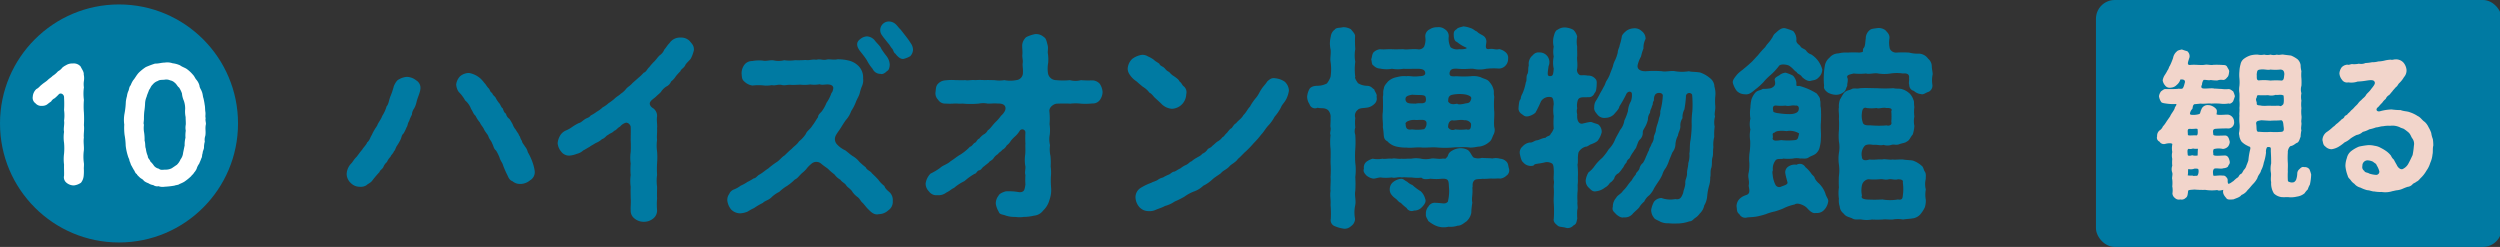 <svg xmlns="http://www.w3.org/2000/svg" width="162" height="16" viewBox="0 0 162 16">
  <rect x="0" y="0" width="162" height="16" fill="#333333" stroke="none"/>
  <g id="_10" data-name="10" transform="translate(-611.482 -385.68)">
    <rect id="長方形_187" data-name="長方形 187" width="26.292" height="16" rx="1.217" transform="translate(747.3 385.68)" fill="#007aa2"/>
    <g id="グループ_571" data-name="グループ 571" transform="translate(611.482 385.968)">
      <g id="グループ_569" data-name="グループ 569">
        <circle id="楕円形_141" data-name="楕円形 141" cx="7.712" cy="7.712" r="7.712" fill="#007aa2"/>
        <g id="グループ_568" data-name="グループ 568" transform="translate(22.466 1.103)">
          <path id="パス_1139" data-name="パス 1139" d="M629.275,389.456c-.043.316-.181.537-.25.841a1.587,1.587,0,0,1-.152.414.74.74,0,0,0-.15.416,2.047,2.047,0,0,0-.179.413c-.11.152-.083.3-.166.4a2.943,2.943,0,0,1-.193.4c-.138.1-.138.3-.193.385a3.038,3.038,0,0,1-.221.388c-.11.152-.123.316-.207.373-.067.178-.221.276-.221.359a.989.989,0,0,0-.235.344.777.777,0,0,0-.235.331c-.095.166-.221.193-.247.318a6.458,6.458,0,0,0-.5.594c-.152.152-.248.164-.347.262a.68.68,0,0,1-.413.1.812.812,0,0,1-.608-.249.8.8,0,0,1-.262-.594,1.058,1.058,0,0,1,.276-.649c.11-.095.193-.29.373-.454.1-.126.205-.29.357-.457.1-.178.276-.318.319-.468.166-.138.178-.278.3-.483a3.489,3.489,0,0,1,.345-.594c.053-.18.274-.442.33-.635a2.343,2.343,0,0,0,.29-.635c.138-.138.152-.428.249-.649a5.071,5.071,0,0,0,.221-.663c.055-.123.18-.371.318-.426a1.229,1.229,0,0,1,.511-.166,1,1,0,0,1,.608.221A.568.568,0,0,1,629.275,389.456Zm7.12,5.906a.985.985,0,0,1-.633.249.753.753,0,0,1-.525-.18c-.207-.069-.262-.262-.345-.428a6.015,6.015,0,0,1-.264-.608c-.026-.138-.178-.3-.221-.482a2.743,2.743,0,0,0-.233-.471c-.152-.109-.152-.276-.249-.454-.055-.179-.18-.249-.247-.469-.043-.124-.207-.276-.278-.442s-.193-.262-.276-.456a1.807,1.807,0,0,1-.276-.426c-.166-.14-.152-.25-.29-.442a1.265,1.265,0,0,0-.385-.554,2.3,2.3,0,0,0-.416-.551.937.937,0,0,1-.164-.483.9.9,0,0,1,.262-.539.913.913,0,0,1,.564-.207,1.527,1.527,0,0,1,.747.359,2.171,2.171,0,0,1,.261.3c.083.069.152.221.25.318.122.1.095.262.247.318.028.152.207.235.235.33a1.716,1.716,0,0,0,.221.333c.1.109.1.247.235.343.055.181.1.276.207.345a.517.517,0,0,0,.221.331,3.792,3.792,0,0,1,.207.345,1.066,1.066,0,0,0,.207.359c.1.193.178.235.205.359.085.069.085.247.193.359,0,.122.112.221.2.373a.858.858,0,0,1,.178.359,3.7,3.7,0,0,1,.345.772,2.987,2.987,0,0,1,.1.428A.611.611,0,0,1,636.4,395.363Z" transform="translate(-624.498 -385.082)" fill="#007aa2"/>
          <path id="パス_1140" data-name="パス 1140" d="M640.982,387.318c.18.221.274.3.274.58a2.317,2.317,0,0,1-.205.564c-.1.138-.318.3-.373.457-.11.178-.249.205-.3.357a4.071,4.071,0,0,0-.3.331,1.176,1.176,0,0,1-.3.33.624.624,0,0,1-.316.333,1.1,1.1,0,0,0-.333.33c-.054.085-.274.25-.316.306-.166.152-.29.205-.387.357s.04.331.192.414a.612.612,0,0,1,.25.525c-.043.25.026.552,0,.759.014.288-.029.566,0,.759a2.776,2.776,0,0,0,0,.758,4.84,4.84,0,0,1,0,.759,6.463,6.463,0,0,0,0,.759,2.749,2.749,0,0,0,0,.759c0,.233-.014.454,0,.758a4.593,4.593,0,0,0,0,.773.661.661,0,0,1-.276.552.936.936,0,0,1-.58.193.917.917,0,0,1-.58-.193.625.625,0,0,1-.274-.552c-.016-.233.026-.483,0-.773,0-.29-.016-.482,0-.746a2.653,2.653,0,0,1,0-.758,4.133,4.133,0,0,1,0-.746,2.67,2.67,0,0,1,0-.759,7.4,7.4,0,0,0,0-.758c0-.262.012-.58,0-.842.012-.124-.181-.385-.4-.262a.787.787,0,0,0-.29.221c-.192.1-.221.221-.385.276-.126.152-.278.152-.387.262-.152.055-.181.205-.4.274a1.234,1.234,0,0,1-.4.25c-.193.123-.318.18-.4.249-.207.11-.221.138-.414.233a.923.923,0,0,1-.414.221,1.632,1.632,0,0,1-.456.112.622.622,0,0,1-.552-.25.964.964,0,0,1-.235-.564,1.18,1.18,0,0,1,.152-.469.805.805,0,0,1,.388-.345,1.943,1.943,0,0,0,.412-.235,3.381,3.381,0,0,1,.4-.235c.192-.055.233-.138.4-.249s.29-.1.387-.249a2.361,2.361,0,0,0,.4-.249,1.686,1.686,0,0,0,.373-.276,1.87,1.87,0,0,0,.387-.274,3.45,3.45,0,0,0,.371-.276c.126-.138.333-.235.416-.333a1.328,1.328,0,0,0,.359-.33c.081-.1.29-.221.385-.345.069-.069.235-.207.387-.345a2.96,2.96,0,0,0,.359-.345c.178-.055.221-.249.359-.359a3.3,3.3,0,0,1,.33-.373c.1-.095.2-.249.333-.385a.8.8,0,0,0,.316-.388c.138-.152.181-.261.333-.413a.81.81,0,0,1,.716-.359A.773.773,0,0,1,640.982,387.318Z" transform="translate(-618.755 -386.05)" fill="#007aa2"/>
          <path id="パス_1141" data-name="パス 1141" d="M649.51,398.119a.657.657,0,0,1-.29.606.938.938,0,0,1-.62.249c-.306.069-.511-.152-.69-.33-.14-.14-.209-.25-.347-.4-.136-.1-.178-.274-.343-.387a1.345,1.345,0,0,1-.359-.385c-.11-.152-.3-.25-.373-.373-.083-.138-.262-.193-.373-.359a1.157,1.157,0,0,1-.385-.345,2.943,2.943,0,0,1-.4-.344c-.15-.126-.261-.181-.44-.333a.48.48,0,0,0-.663,0,1.861,1.861,0,0,0-.331.345,2.055,2.055,0,0,1-.248.235c-.207.179-.3.359-.482.428a3.319,3.319,0,0,1-.5.413,2.561,2.561,0,0,0-.509.388,1.887,1.887,0,0,0-.525.373c-.193.178-.414.205-.539.343a4.2,4.2,0,0,0-.566.331,3.422,3.422,0,0,0-.428.235,1.44,1.44,0,0,1-.483.11.824.824,0,0,1-.578-.249,1.116,1.116,0,0,1-.25-.594.657.657,0,0,1,.126-.414.516.516,0,0,1,.3-.288,1.7,1.7,0,0,0,.442-.249,2.23,2.23,0,0,0,.428-.235,3.377,3.377,0,0,0,.414-.235c.166-.014.221-.18.4-.262.207-.124.318-.235.551-.387a5.108,5.108,0,0,1,.526-.4c.192-.112.344-.333.511-.428.166-.152.288-.29.481-.442.112-.138.345-.276.47-.483a1.943,1.943,0,0,0,.442-.483c.069-.193.276-.29.414-.525.166-.207.247-.387.373-.552.012-.164.095-.221.247-.385a2.561,2.561,0,0,0,.306-.554,2.46,2.46,0,0,0,.29-.551c.028-.112.109-.152.122-.276.1-.276-.122-.345-.29-.359s-.428.055-.564-.014a1.944,1.944,0,0,1-.621.014,2.383,2.383,0,0,1-.621.014c-.193,0-.454.028-.621.012-.235-.026-.4.069-.62,0-.264-.04-.387.069-.623.016a1.838,1.838,0,0,1-.606.014,3.412,3.412,0,0,0-.649.014.942.942,0,0,1-.511-.249c-.192-.152-.166-.318-.192-.538a.932.932,0,0,1,.178-.552.621.621,0,0,1,.511-.249,2.524,2.524,0,0,1,.7-.028c.18.055.482-.055.69-.014a1.468,1.468,0,0,0,.69-.012,2.279,2.279,0,0,0,.689,0,6.615,6.615,0,0,0,.69-.014c.276.04.387-.055.691-.016.29-.069.412.055.69-.014.164-.04.454.043.675-.014a2.883,2.883,0,0,1,.746.083,1.321,1.321,0,0,1,.635.359,1.051,1.051,0,0,1,.29.787.971.971,0,0,1-.055.469,2.606,2.606,0,0,0-.166.511c-.069.221-.166.345-.25.566a2.836,2.836,0,0,1-.3.578,1.652,1.652,0,0,1-.331.566c-.11.138-.249.373-.345.525-.123.193-.192.262-.318.483a.5.5,0,0,0,.083.594,1.634,1.634,0,0,0,.539.385c.193.152.318.264.457.359a1.422,1.422,0,0,1,.426.359,4.564,4.564,0,0,0,.428.373c.095.207.276.207.414.4.109.1.261.249.4.4a1.819,1.819,0,0,0,.4.413c.04.167.221.306.357.428A.7.7,0,0,1,649.51,398.119Zm-2.111-9.7c-.262-.345-.262-.594,0-.787a.747.747,0,0,1,.428-.18.7.7,0,0,1,.537.29c.138.18.359.359.4.511a5.794,5.794,0,0,0,.345.482.967.967,0,0,1,.205.566c-.014.166-.04.331-.18.4-.164.167-.316.221-.414.18a.545.545,0,0,1-.511-.318,2.879,2.879,0,0,1-.385-.578C647.632,388.694,647.481,388.526,647.4,388.417Zm3.423-.083a.638.638,0,0,1-.179.4,1.513,1.513,0,0,1-.4.166c-.193.069-.428-.138-.552-.318-.152-.095-.124-.247-.249-.371-.069-.069-.152-.249-.235-.318-.164-.221-.288-.345-.44-.58a.559.559,0,0,1,.468-.827.659.659,0,0,1,.483.192c.11.11.18.221.3.331.152.193.249.318.345.442a5.669,5.669,0,0,1,.331.469A.727.727,0,0,1,650.822,388.335Z" transform="translate(-614.125 -386.486)" fill="#007aa2"/>
          <path id="パス_1142" data-name="パス 1142" d="M657.7,390.708a.927.927,0,0,1-.18.525.56.56,0,0,1-.483.221,4.36,4.36,0,0,1-.73.014,2.923,2.923,0,0,0-.706,0c-.192-.014-.537-.014-.868,0-.193.012-.5.219-.483.482a4.377,4.377,0,0,1,.014.842,2.689,2.689,0,0,1,.014.677,1.607,1.607,0,0,0,.016.689,1.957,1.957,0,0,0,.026.69,3.645,3.645,0,0,1,.014.677,2.923,2.923,0,0,1,.014.69,5.649,5.649,0,0,0,.014.677,1.871,1.871,0,0,1-.1.8,1.484,1.484,0,0,1-.412.7.828.828,0,0,1-.6.333,2.8,2.8,0,0,1-.663.081,1.748,1.748,0,0,1-.537,0,1.833,1.833,0,0,1-.608-.081c-.193-.085-.414-.057-.47-.25a1.423,1.423,0,0,1-.193-.525.816.816,0,0,1,.179-.523c.042-.112.249-.221.47-.278a3.693,3.693,0,0,1,.884.057c.344,0,.33-.2.387-.485a4.853,4.853,0,0,1,0-.633c-.069-.18.04-.442-.014-.621a2.4,2.4,0,0,1,0-.7c.026-.25,0-.5.014-.706a6.339,6.339,0,0,1,0-.73.2.2,0,0,0-.373-.1,1.574,1.574,0,0,1-.3.359,2.359,2.359,0,0,0-.276.29.9.9,0,0,1-.262.29.656.656,0,0,1-.288.29c-.126.166-.181.122-.278.274a.814.814,0,0,0-.29.276c-.11.152-.248.166-.3.264-.083.081-.25.192-.3.247-.138.069-.193.249-.319.262-.164.028-.178.221-.316.235a3.825,3.825,0,0,0-.649.469,2.943,2.943,0,0,0-.677.442c-.152.055-.247.18-.5.3a.8.8,0,0,1-.58.167.573.573,0,0,1-.537-.237.711.711,0,0,1-.221-.523,1.153,1.153,0,0,1,.316-.635,4.048,4.048,0,0,0,.623-.371c.164-.167.454-.221.675-.43.264-.166.428-.318.649-.44a3.171,3.171,0,0,0,.608-.5c.138-.028.193-.18.3-.249.14-.041.14-.221.3-.276a1.321,1.321,0,0,1,.276-.264.6.6,0,0,0,.278-.274c.192-.124.3-.345.551-.58a3.162,3.162,0,0,0,.262-.3c.041-.085.152-.126.262-.319.124-.166.166-.564-.426-.537-.221-.028-.442.012-.663,0a1.442,1.442,0,0,0-.554,0,5.613,5.613,0,0,1-1.077,0c-.205.026-.316-.014-.537,0a3.861,3.861,0,0,1-.551,0,.525.525,0,0,1-.485-.249.58.58,0,0,1-.164-.511c.026-.207.012-.373.164-.526a.7.7,0,0,1,.485-.219,3.269,3.269,0,0,1,.647-.014c.219,0,.373.014.635,0,.164.041.385-.028.635,0a4.639,4.639,0,0,1,.62,0c.221-.014.387,0,.635,0a1.959,1.959,0,0,0,.635,0,2.027,2.027,0,0,0,.773,0,.47.47,0,0,0,.428-.4c.028-.331-.029-.442-.014-.69.042-.18-.042-.373-.016-.578.016-.221-.014-.359-.014-.594a.778.778,0,0,1,.264-.526,2.308,2.308,0,0,1,.564-.192.74.74,0,0,1,.566.18c.166.1.18.262.249.509s-.014.43.028.594a2.769,2.769,0,0,1,.014.58,2.079,2.079,0,0,0-.014.663.54.54,0,0,0,.539.456,4.626,4.626,0,0,0,.884,0,1.4,1.4,0,0,0,.718,0,5.835,5.835,0,0,0,.73.014.672.672,0,0,1,.483.219A1.115,1.115,0,0,1,657.7,390.708Z" transform="translate(-608.718 -386.141)" fill="#007aa2"/>
          <path id="パス_1143" data-name="パス 1143" d="M654.385,389.455a1.483,1.483,0,0,1-.442-.442.646.646,0,0,1-.124-.387.953.953,0,0,1,.29-.62,1.4,1.4,0,0,1,.621-.264.658.658,0,0,1,.4.1,1.918,1.918,0,0,1,.387.221c.083.1.276.181.359.262.041.138.221.166.3.249.111.1.138.193.331.276a1.142,1.142,0,0,0,.332.29c.11.083.29.193.331.318.166.124.178.262.29.331a.5.5,0,0,1,.152.511.969.969,0,0,1-.925.937,1.064,1.064,0,0,1-.635-.274c-.1-.1-.288-.276-.414-.388-.178-.152-.221-.288-.414-.387a1.382,1.382,0,0,0-.412-.371C654.73,389.757,654.523,389.579,654.385,389.455Zm9.757,1.048c-.11.29-.319.442-.388.635a2.855,2.855,0,0,1-.413.608,2.487,2.487,0,0,1-.428.594c-.207.235-.276.4-.442.566a4.918,4.918,0,0,1-.483.552,6.249,6.249,0,0,1-.5.525c-.167.138-.373.385-.526.5-.152.236-.426.331-.565.5-.179.193-.414.262-.538.428-.18.138-.387.249-.566.414a2.312,2.312,0,0,1-.58.4,1.642,1.642,0,0,1-.606.371,2.578,2.578,0,0,0-.609.333,5.557,5.557,0,0,1-.633.316,2.019,2.019,0,0,1-.635.29c-.179.11-.456.18-.663.278a.926.926,0,0,1-.385.054.8.8,0,0,1-.608-.262,1.014,1.014,0,0,1-.25-.621.714.714,0,0,1,.333-.62,3.488,3.488,0,0,1,.689-.331c.083-.055.181-.069.387-.166a.926.926,0,0,1,.373-.179,2.516,2.516,0,0,1,.387-.193c.111-.041.193-.18.373-.193.138-.069.193-.124.373-.207a1.627,1.627,0,0,1,.359-.221c.152-.055.235-.207.359-.233a1.557,1.557,0,0,1,.344-.236c.069-.054.264-.123.345-.249a.746.746,0,0,0,.331-.262c.055-.109.221-.109.331-.261.152-.112.221-.207.331-.276a.9.9,0,0,0,.318-.278c.1-.026.138-.152.3-.29.109-.136.192-.261.3-.3.083-.11.164-.262.29-.318.095-.152.359-.3.468-.525.152-.124.276-.4.428-.552a3.256,3.256,0,0,1,.4-.58c.178-.219.205-.357.371-.594.11-.164.262-.3.345-.454.166-.138.262-.249.523-.207a1.306,1.306,0,0,1,.609.219.826.826,0,0,1,.275.58A1.63,1.63,0,0,1,664.142,390.5Z" transform="translate(-603.21 -385.578)" fill="#007aa2"/>
          <path id="パス_1144" data-name="パス 1144" d="M664.38,391.936c-.138.026-.442.014-.54.136a.472.472,0,0,0-.164.525,2.973,2.973,0,0,0,0,.621.792.792,0,0,0,0,.483,6.678,6.678,0,0,1,0,.911,6.457,6.457,0,0,0,0,.9,3.425,3.425,0,0,1,0,.911,7.047,7.047,0,0,1,0,.9c-.057.33.055.578,0,.91a2.261,2.261,0,0,0-.014.911.591.591,0,0,1-.264.469.584.584,0,0,1-.523.152,2.169,2.169,0,0,1-.525-.152.408.408,0,0,1-.261-.469,6.978,6.978,0,0,0-.015-.911c.028-.359-.054-.551,0-.91-.028-.237.028-.594,0-.9a6.686,6.686,0,0,0,0-.911c0-.262.015-.635,0-.9a4.1,4.1,0,0,1,0-.911c-.069-.11.041-.331,0-.483-.028-.1.015-.359,0-.621a.624.624,0,0,0-.166-.509c-.235-.181-.456-.085-.675-.152a.372.372,0,0,1-.525-.236.89.89,0,0,1-.152-.468,1.221,1.221,0,0,1,.138-.485c.053-.109.205-.233.539-.233a1.308,1.308,0,0,0,.606-.152,1.628,1.628,0,0,0,.235-.428,3.306,3.306,0,0,0,0-.98c-.042-.221.041-.537,0-.8a1.788,1.788,0,0,1,.015-.827.627.627,0,0,1,.261-.456c.083-.138.345-.1.525-.152a.97.97,0,0,1,.523.136c.1.14.29.306.264.471a7.451,7.451,0,0,0,.014.815,2.222,2.222,0,0,0,0,.813,3.674,3.674,0,0,0,0,.98c-.057.069.081.276.179.414a1.159,1.159,0,0,0,.525.166c.33,0,.359.138.523.233.042.167.209.319.152.485a.451.451,0,0,1-.152.468A.838.838,0,0,1,664.38,391.936Zm9.093,4.4a.676.676,0,0,1-.413.193c-.207-.028-.276.014-.5,0-.124-.014-.414.028-.635.014-.193.026-.442,0-.525.095-.193.181-.083.416-.138.471.042.5-.069.675,0,.979a4.69,4.69,0,0,0-.069.663,1,1,0,0,1-.33.566c-.14.083-.333.276-.554.262a1.409,1.409,0,0,1-.594.069,1.293,1.293,0,0,1-.937-.124,2.139,2.139,0,0,1-.373-.249c-.041-.124-.18-.262-.152-.442a.677.677,0,0,1,.167-.5.462.462,0,0,1,.454-.235c.5.016.621.112.8-.069a2.838,2.838,0,0,0,.069-.992c-.016-.4-.041-.511-.442-.5a3.329,3.329,0,0,1-.746,0c-.276.041-.469.055-.594-.069a2.44,2.44,0,0,1-.647-.014c-.221.014-.442-.028-.621,0-.249-.055-.456.069-.649,0a3.235,3.235,0,0,1-.635.014c-.18-.055-.469.095-.608.055a.9.9,0,0,1-.413-.207c-.152-.166-.209-.276-.152-.428a.484.484,0,0,1,.152-.442,1.288,1.288,0,0,1,.413-.207,1.624,1.624,0,0,0,.635,0c.152.041.387-.028.621,0,.136-.054.456.041.621,0,.152.028.373-.014.62,0a1.669,1.669,0,0,1,.635,0,1.532,1.532,0,0,0,.621,0c.221-.054.47.041.746,0,.136-.028.235.041.274-.054.181-.14.043-.264.359-.456a1.126,1.126,0,0,1,.5-.167.968.968,0,0,1,.551.124c.193.166.236.4.375.485a.852.852,0,0,0,.523.014c.248.026.511.012.677.04a1.007,1.007,0,0,1,.5.014.631.631,0,0,1,.413.193c.126.124.112.29.166.456A.413.413,0,0,1,673.473,396.338Zm-8.763-7.548c.055-.1.043-.319.152-.442a.72.72,0,0,1,.414-.2c.3.028.47-.012.773,0,.249.014.483,0,.744,0,.181.043.483-.026.913,0a.407.407,0,0,0,.428-.164,1.165,1.165,0,0,0,.081-.623.494.494,0,0,1,.276-.5.852.852,0,0,1,.5-.138.656.656,0,0,1,.5.138.52.52,0,0,1,.233.539,1.3,1.3,0,0,0,.126.62.7.7,0,0,0,.566.124,1.143,1.143,0,0,0,.456-.04c.012-.016.026-.041.012-.055a2.326,2.326,0,0,1-.621-.373c-.109-.029-.192-.152-.205-.4s.014-.318.192-.43c.043-.095.3-.136.428-.178a1.776,1.776,0,0,1,.469.11c.166.041.276.18.414.221.111.136.345.221.442.3a.441.441,0,0,1,.166.4c-.028.233-.1.468.166.44.3-.055.413.069.663,0a.894.894,0,0,1,.413.2.469.469,0,0,1,.167.442.608.608,0,0,1-.167.428.591.591,0,0,1-.413.192,4.447,4.447,0,0,0-.842.014,1.862,1.862,0,0,1-.828,0c-.331-.014-.483.041-.994,0-.442-.041-.511.083-.551.276,0,.235.138.221.468.207a6.4,6.4,0,0,0,.9,0,1.455,1.455,0,0,1,.665.069c.233.124.426.11.576.331a1.073,1.073,0,0,1,.237.44c.053.126,0,.29.053.485a6.336,6.336,0,0,0,0,.992c.016.318-.04.677,0,.98a.629.629,0,0,1-.069.525c-.095.235-.123.345-.29.468a1.251,1.251,0,0,1-.564.264c-.166,0-.359.069-.621.069a3.453,3.453,0,0,0-.539-.029c-.138.016-.331,0-.5.016a6.643,6.643,0,0,1-1.034.014c-.387-.043-.746.014-1.036,0-.33-.043-.732.04-1.022,0a2.74,2.74,0,0,1-.675-.069,1.133,1.133,0,0,1-.58-.345c-.193-.083-.221-.249-.235-.43a4.3,4.3,0,0,0-.055-.482c.028-.29-.055-.594,0-.98.014-.262.014-.633,0-.992.055-.166-.014-.318.069-.539,0-.152.166-.331.276-.457a1.147,1.147,0,0,1,.58-.275,1.644,1.644,0,0,1,.62-.055c.152-.041.428.055.787,0,.179,0,.428-.028.416-.207s-.126-.276-.5-.276c-.4,0-.692.016-.913,0a2.245,2.245,0,0,1-.744,0,2.031,2.031,0,0,1-.773-.014.588.588,0,0,1-.414-.192C664.739,389.161,664.753,388.981,664.71,388.79Zm3.506,9.079c.057.166-.055.347-.221.511a.647.647,0,0,1-.509.221.376.376,0,0,1-.485-.166,2.857,2.857,0,0,1-.373-.331c-.164-.053-.207-.192-.359-.29-.288-.221-.371-.4-.359-.594a.591.591,0,0,1,.209-.454.953.953,0,0,1,.523-.221c.167-.014.25.138.388.179a.964.964,0,0,0,.343.221,3.6,3.6,0,0,0,.552.413A1.069,1.069,0,0,1,668.215,397.869Zm-1.284-6.43c.069.247.264.221.663.235.221-.057.428.012.54-.057.138-.014.15-.261.081-.413-.11-.124-.385-.069-.856-.11C666.986,391.163,666.917,391.232,666.931,391.439Zm1.353,1.434c-.069-.207-.359-.138-.69-.138a.983.983,0,0,0-.5.069c-.124.055-.193.138-.152.207,0,.262.1.387.412.331a2.414,2.414,0,0,0,.787-.016A.49.49,0,0,0,668.284,392.873Zm1.408-1.339c.123.2.33.2.594.14.012.069.276.055.523-.014.235-.029.3-.043.373-.276.055-.18-.138-.235-.3-.29a2.34,2.34,0,0,0-.9,0C669.663,391.149,669.707,391.41,669.693,391.534Zm.456,1.809a3.063,3.063,0,0,0,.73,0c.249.069.3-.069.3-.331,0-.138-.247-.29-.428-.261-.274-.071-.633.053-.8,0-.247.053-.261.33-.261.454A.341.341,0,0,0,670.148,393.343Z" transform="translate(-598.32 -386.347)" fill="#007aa2"/>
          <path id="パス_1145" data-name="パス 1145" d="M672.379,394.791c-.083.33-.012.62-.069.8a5.844,5.844,0,0,1,.029.7c-.016.193.014.359-.016.566-.014.123.016.33-.014.551a4.133,4.133,0,0,0,0,.566c-.026.235.043.4-.014.554a3.788,3.788,0,0,0,0,.564c-.055.235-.055.359-.247.442a.479.479,0,0,1-.5.152c-.166-.057-.428-.041-.525-.138s-.3-.207-.249-.456a7.668,7.668,0,0,0,0-.979c-.028-.333.028-.594,0-.98-.028-.193.042-.359,0-.511-.028-.207.012-.4,0-.621-.014-.248-.014-.373-.1-.469a.629.629,0,0,0-.428-.095c-.538.136-.69.067-.787.219a.645.645,0,0,1-.677-.219c-.109-.069-.164-.333-.207-.526a.519.519,0,0,1,.181-.5.791.791,0,0,1,.454-.25c.152.029.276-.095.428-.138.166,0,.359-.152.594-.164.138-.152.276-.083.345-.262a1.025,1.025,0,0,0,.193-.345,4.783,4.783,0,0,1,0-.8,2.379,2.379,0,0,1,0-.773c-.014-.205-.028-.426-.166-.456a.622.622,0,0,0-.663.276,6.78,6.78,0,0,1-.359.732,1.058,1.058,0,0,1-.482.235c-.207.029-.25-.04-.428-.166a.417.417,0,0,1-.181-.4c.029-.359.055-.483.138-.552.014-.235.1-.29.181-.525a3.2,3.2,0,0,0,.152-.566c.083-.11,0-.387.109-.539.083-.235.014-.29.083-.552a.707.707,0,0,1,.262-.663.472.472,0,0,1,.428-.178.63.63,0,0,1,.594.882c-.083.552-.1.677.138.649.152-.014.166-.152.193-.483a1.889,1.889,0,0,1,0-.787,1.605,1.605,0,0,1,0-.633,1.346,1.346,0,0,1,0-.663c.042-.166.11-.4.262-.442a.748.748,0,0,1,.511-.138,1.215,1.215,0,0,1,.5.152.923.923,0,0,1,.247.428,1.818,1.818,0,0,0,0,.663c-.012.178.014.428,0,.633-.026.237.043.457,0,.787a.373.373,0,0,0,.166.414c.055.041.276-.014.525.041a.58.58,0,0,1,.5.221c.111.11.069.3.069.456-.028.249-.028.344-.138.456a.391.391,0,0,1-.428.261c-.221.029-.5-.053-.634.152a1.042,1.042,0,0,0-.057.566.669.669,0,0,0,0,.387c-.041.525.18.649.347.608.247-.055.511-.138.62-.083.193.083.359.1.428.166a.611.611,0,0,1,.192.469,1.413,1.413,0,0,1-.219.5c-.069.138-.331.235-.469.29-.109.026-.235.166-.345.152A.778.778,0,0,0,672.379,394.791Zm8.86-3.632a3.8,3.8,0,0,0,0,.663c.016.237-.083.483-.014.649a1.359,1.359,0,0,0-.026.663,3.444,3.444,0,0,0-.028.663,1.9,1.9,0,0,0-.055.661c-.043.278,0,.471-.055.649-.069.235-.014.387-.069.663-.1.248-.028.456-.083.649a1.668,1.668,0,0,1-.083.58,3.755,3.755,0,0,0-.112.633,1.366,1.366,0,0,1-.192.609.955.955,0,0,1-.29.523,1.082,1.082,0,0,1-.318.3c-.124.1-.193.207-.357.207a2.366,2.366,0,0,1-.816.138,3.425,3.425,0,0,1-.525-.014,1.166,1.166,0,0,1-.537-.1c-.166-.1-.373-.152-.428-.276a.785.785,0,0,1-.166-.5,1.764,1.764,0,0,1,.178-.511.628.628,0,0,1,.485-.25,1.733,1.733,0,0,0,.9.069c.3.057.387-.083.511-.4.028-.221.112-.319.138-.594-.026-.276.112-.387.112-.663-.016-.193.081-.44.081-.677a1.553,1.553,0,0,0,.071-.621c.053-.262,0-.537.081-.91a7.989,7.989,0,0,0,.069-.911,5.327,5.327,0,0,1,.041-.911,7.1,7.1,0,0,0-.014-1.077.215.215,0,0,0-.4.138,8,8,0,0,1-.1.815,1.036,1.036,0,0,0-.123.566.848.848,0,0,0-.138.552c-.014.235-.152.414-.152.566a1.411,1.411,0,0,0-.167.552.871.871,0,0,1-.192.539c-.083.193-.126.3-.221.537a2.484,2.484,0,0,1-.207.471,1.343,1.343,0,0,0-.235.454,2.82,2.82,0,0,1-.262.456c-.083.124-.249.373-.278.442a1.6,1.6,0,0,1-.3.428,1.059,1.059,0,0,0-.331.412,1.42,1.42,0,0,0-.331.388c-.083.095-.262.247-.387.371a.661.661,0,0,1-.606.262c-.181.055-.387-.11-.5-.207-.14-.166-.278-.221-.209-.483a.844.844,0,0,1,.221-.58c.057-.15.333-.262.428-.44a2.25,2.25,0,0,0,.3-.347,2.83,2.83,0,0,1,.276-.344,1.98,1.98,0,0,1,.262-.373c.016-.152.138-.166.235-.371a.637.637,0,0,1,.235-.388,2.1,2.1,0,0,0,.193-.4c.083-.166.1-.25.193-.416.026-.178.124-.233.166-.413a.779.779,0,0,0,.15-.414c-.012-.1.069-.207.126-.414.026-.318.152-.5.207-.842a.889.889,0,0,0,.083-.442,4.64,4.64,0,0,0,.164-1.02c0-.209-.413-.235-.511-.028-.109.192-.026.359-.109.412-.055.181-.014.25-.083.276,0,.152-.124.249-.124.456a.73.73,0,0,0-.138.442,1.693,1.693,0,0,1-.166.442c-.1.193-.18.262-.166.428a.593.593,0,0,1-.193.428c-.124.124-.138.29-.207.413-.014.138-.11.193-.207.373a2.205,2.205,0,0,0-.221.359c-.014.1-.192.124-.235.359-.138.1-.178.3-.247.345a2.078,2.078,0,0,1-.264.331.479.479,0,0,0-.274.331.879.879,0,0,1-.29.3.809.809,0,0,1-.318.3,1.072,1.072,0,0,1-.552.233c-.221.055-.331-.069-.483-.221a.606.606,0,0,1-.207-.5,1.345,1.345,0,0,1,.18-.5,1.737,1.737,0,0,0,.387-.4,2.939,2.939,0,0,1,.5-.539,3.7,3.7,0,0,0,.428-.566,1.783,1.783,0,0,0,.4-.606c.11-.249.219-.4.331-.635a1.188,1.188,0,0,0,.275-.608,3.654,3.654,0,0,0,.236-.621,1.436,1.436,0,0,1,.192-.635,1.108,1.108,0,0,0,.055-.537c-.095-.152-.3-.083-.371.109a7.711,7.711,0,0,1-.43.761c-.04.207-.219.344-.345.511a.813.813,0,0,1-.564.233.554.554,0,0,1-.5-.193c-.111-.138-.262-.29-.221-.5a.72.72,0,0,1,.138-.457c.11-.178.193-.344.235-.426s.138-.223.235-.428c.1-.138.124-.318.207-.428a1.956,1.956,0,0,0,.221-.456c.055-.152.095-.235.164-.428a1.711,1.711,0,0,1,.166-.454,2.411,2.411,0,0,0,.154-.456c.014-.223.109-.319.123-.469a3.818,3.818,0,0,0,.138-.539c0-.152.181-.3.29-.4a.9.9,0,0,1,.469-.166.661.661,0,0,1,.538.18.621.621,0,0,1,.249.5,1.259,1.259,0,0,0-.138.623c-.1.261-.1.3-.166.537a1.991,1.991,0,0,0-.207.525c-.069.29.193.428.539.414a6.318,6.318,0,0,1,1.036,0c.235.057.594-.055.854,0a2.663,2.663,0,0,0,.884,0c.207.057.428.028.732.083a1.946,1.946,0,0,1,.649.373.7.7,0,0,1,.276.537A1.562,1.562,0,0,1,681.239,391.16Z" transform="translate(-592.554 -386.318)" fill="#007aa2"/>
          <path id="パス_1146" data-name="パス 1146" d="M676.793,390.808a1.471,1.471,0,0,1-.25-.511c-.053-.18.167-.414.3-.58a2.618,2.618,0,0,1,.331-.276c.111-.1.29-.235.511-.442.11-.083.3-.316.483-.5a5.344,5.344,0,0,1,.469-.525c.138-.233.261-.3.413-.551.1-.124.085-.207.221-.331.167-.138.373-.387.649-.345a3.712,3.712,0,0,1,.525.18.791.791,0,0,1,.207.649c.043.207.235.247.29.387.112.11.25.124.345.233a.6.6,0,0,0,.331.25,1.648,1.648,0,0,1,.718.979.712.712,0,0,1-.235.511c-.181.193-.318.166-.511.221s-.414-.11-.566-.249c-.1-.18-.3-.18-.359-.331-.123-.041-.18-.193-.456-.387-.109-.081-.58-.166-.689.014a3.945,3.945,0,0,1-.539.58,3.553,3.553,0,0,0-.456.456,3.815,3.815,0,0,1-.469.428c-.221.166-.428.413-.744.359A.731.731,0,0,1,676.793,390.808Zm5.741,6.638c.053.247.235.385.18.566a.981.981,0,0,1-.249.5.624.624,0,0,1-.54.207c-.219.055-.412-.138-.576-.318-.14-.164-.609-.385-.8-.233a2.951,2.951,0,0,0-.746.261,4.931,4.931,0,0,1-.552.193,3.341,3.341,0,0,0-.552.166,4.3,4.3,0,0,1-.5.138c-.345.083-.649.055-.8.1a.433.433,0,0,1-.44-.235c-.179-.124-.14-.276-.179-.5a.691.691,0,0,1,.179-.468c.262-.264.509-.248.566-.333.152-.1.054-.426.04-.537.069-.318-.055-.469-.014-.773a2.563,2.563,0,0,0,.057-.718,3.1,3.1,0,0,1,.026-.718,4.335,4.335,0,0,0,.029-.718,2.02,2.02,0,0,1,.014-.716,1.492,1.492,0,0,1,0-.7,2.383,2.383,0,0,1,0-.718,2.623,2.623,0,0,1,.069-.525,1.252,1.252,0,0,1,.261-.454c.152-.152.318-.126.469-.235a2.491,2.491,0,0,0,.525-.041c.318-.14.3-.29.261-.5-.055-.152.1-.235.278-.331a.744.744,0,0,1,.414-.178,2.4,2.4,0,0,1,.482.192.819.819,0,0,1,.207.373c.057.193-.083.345.195.29a4.063,4.063,0,0,1,1.144.5c.138.193.221.276.207.428.055.109,0,.33.055.5a8,8,0,0,1,0,.979c-.029.331.028.7,0,.98a2.164,2.164,0,0,1-.069.552.769.769,0,0,1-.276.468c-.152.112-.318.138-.47.249-.179.1-.4.029-.511.055a1.116,1.116,0,0,0-.483,0,3.065,3.065,0,0,1-.633,0c-.11.069-.388-.04-.5.124a.861.861,0,0,0-.166.635c-.055.11-.028.152,0,.428a1.8,1.8,0,0,0,.152.483.274.274,0,0,0,.373.152c.192-.083.359-.1.426-.235-.014-.11-.109-.4-.136-.58a.443.443,0,0,1,.221-.511.74.74,0,0,1,.5-.095.405.405,0,0,1,.566.152,2.042,2.042,0,0,1,.4.44c.1.138.18.138.207.276a1.012,1.012,0,0,0,.262.331A1.707,1.707,0,0,1,682.533,397.446Zm-2.87-3.45a3.923,3.923,0,0,0,.91,0c.221-.028.195-.207.264-.428a1.134,1.134,0,0,0-.815-.152c-.331-.041-.69-.028-.773.095-.235.043-.057.221-.138.388C679.166,394.078,679.373,394.037,679.663,394Zm-.5-1.862a.049.049,0,0,0,.014.04.99.99,0,0,0,.331.083,4.253,4.253,0,0,0,.663.055c.29.014.606-.069.633-.276.055-.235-.083-.3-.235-.274-.152-.055-.4.069-.606,0a3.069,3.069,0,0,1-.594,0C679.138,391.731,679.1,391.883,679.166,392.133Zm10.322-2.389a1.905,1.905,0,0,0-.014.675.443.443,0,0,1-.233.442c-.221.069-.333.207-.511.154a.785.785,0,0,1-.456-.207.388.388,0,0,1-.3-.388c-.055-.136.014-.3-.014-.44.042-.262-.152-.331-.4-.3a2.556,2.556,0,0,0-.787,0,2.629,2.629,0,0,1-.815,0c-.247-.054-.58.069-.785,0a3.769,3.769,0,0,1-.8,0c-.276.069-.5.1-.4.3.055.18-.04.371-.014.5-.095.164-.069.233-.178.359a.791.791,0,0,1-.566.221,1.171,1.171,0,0,1-.511-.14c-.126-.095-.3-.233-.249-.44a4.864,4.864,0,0,1,.053-1.326.863.863,0,0,1,.3-.5.749.749,0,0,1,.566-.274,2.037,2.037,0,0,1,.623-.055,5.35,5.35,0,0,1,.73,0c.387-.043.179-.069.276-.278.138-.123.11-.428.152-.62a.693.693,0,0,1,.249-.552c.11-.1.261-.1.511-.138a.726.726,0,0,1,.511.138c.152.166.3.3.261.552a1.737,1.737,0,0,0,.028.649.442.442,0,0,0,.428.249,7.052,7.052,0,0,1,.815,0,2.225,2.225,0,0,0,.649.069.768.768,0,0,1,.592.33.646.646,0,0,1,.235.483C689.432,389.4,689.5,389.634,689.488,389.744Zm-.442,7.453a1.776,1.776,0,0,0,0,.661,1.436,1.436,0,0,1-.069.511,2.224,2.224,0,0,1-.29.442.792.792,0,0,1-.523.262c-.138.028-.359.028-.594.069a1.772,1.772,0,0,0-.663,0c-.276.014-.413-.028-.675,0a5.52,5.52,0,0,1-.677,0,1.835,1.835,0,0,1-.677,0c-.235-.028-.4.055-.621-.083-.276-.11-.373-.095-.551-.318a.608.608,0,0,1-.237-.442,1.146,1.146,0,0,1-.053-.5,2.539,2.539,0,0,1,0-.732,6.352,6.352,0,0,1,0-.746,2.748,2.748,0,0,0,0-.744,2.643,2.643,0,0,1,0-.747,2.007,2.007,0,0,0,0-.746,4.128,4.128,0,0,1,0-.73,7.116,7.116,0,0,0,0-.746c.026-.29-.043-.539,0-.732a1.208,1.208,0,0,1,.069-.511c.069-.1.152-.29.274-.442.193-.178.262-.123.483-.233.124-.083.359,0,.539-.057.345-.026.732,0,1.091,0a8.639,8.639,0,0,0,1.077,0c.221.057.371,0,.58.069a1.273,1.273,0,0,1,.5.306,1.146,1.146,0,0,1,.221.4c.055.081.014.233.055.44a2.338,2.338,0,0,0,0,.621,1.494,1.494,0,0,0,0,.608,2.11,2.11,0,0,1-.11.564c-.124.126-.221.4-.371.442-.1.1-.29.1-.5.181s-.331-.014-.5.04a.833.833,0,0,1-.523,0c-.207.069-.359-.026-.677,0-.193-.04-.456-.04-.552.083a.8.8,0,0,0-.166.7c0,.264.3.235.482.166.319.041.58-.028.83,0,.152-.055.5.041.675,0,.179.029.416-.014.677,0,.207.041.387.029.635.069a1.675,1.675,0,0,1,.564.331c.126.083.126.262.221.4s.043.345.055.456A1.385,1.385,0,0,0,689.046,397.2Zm-1.49-.442c.055-.207-.152-.207-.3-.223-.233.069-.4-.026-.592,0-.278.069-.347-.026-.608,0a3.971,3.971,0,0,1-.732,0,.5.5,0,0,0-.414.388,1.562,1.562,0,0,0,0,.677c-.1.193.166.233.3.247a8.33,8.33,0,0,0,1.022,0,3.039,3.039,0,0,0,1.008,0c.247.043.3-.04.316-.247A2.867,2.867,0,0,0,687.556,396.756Zm-2.594-3.892c.069.221.373.166.539.18a6.027,6.027,0,0,0,1.008,0c.152.055.373-.028.3-.221a3.968,3.968,0,0,0,0-.7c.095-.166-.083-.219-.318-.205-.25-.057-.457.069-.635,0a2.6,2.6,0,0,1-.649,0c-.152-.057-.276.026-.3.316A1.375,1.375,0,0,0,684.962,392.863Z" transform="translate(-586.718 -386.31)" fill="#007aa2"/>
          <path id="パス_1147" data-name="パス 1147" d="M702.454,395.642a3.6,3.6,0,0,1-.083.652,1.3,1.3,0,0,0-.135.309,1.326,1.326,0,0,0-.207.25.965.965,0,0,1-.5.218,1.586,1.586,0,0,1-.518.04c-.114-.019-.28.01-.487-.009a.872.872,0,0,1-.487-.238,1.254,1.254,0,0,1-.176-.735c-.052-.217.021-.464-.021-.632a1.621,1.621,0,0,1,.021-.58c0-.155,0-.394-.021-.756-.009-.226.053-.319-.2-.3-.029-.01-.062.031-.083.091a.577.577,0,0,0-.029.271,3.116,3.116,0,0,1-.145.651,1.639,1.639,0,0,1-.178.508c-.029.176-.185.281-.236.487a1.525,1.525,0,0,1-.29.394c-.136.145-.228.28-.344.383a.847.847,0,0,1-.4.319c-.093.155-.373.217-.5.281-.259.031-.425.031-.485-.083-.043-.053-.271-.271-.188-.528-.155.031-.3.073-.392.01a2.724,2.724,0,0,1-.777-.01,6.015,6.015,0,0,1-.7-.021c-.217.021-.445.01-.414.124-.031.207-.031.342-.166.425a.359.359,0,0,1-.342.091.354.354,0,0,1-.342-.091.393.393,0,0,1-.166-.3,1.309,1.309,0,0,0-.01-.456,2.106,2.106,0,0,0,0-.445c-.041-.124.043-.311,0-.444a.654.654,0,0,1,0-.445,2.2,2.2,0,0,1,0-.445.954.954,0,0,1,0-.447,1.332,1.332,0,0,1,0-.485c.021-.052-.041-.072-.135-.083a1.13,1.13,0,0,0-.311.04.33.33,0,0,1-.381-.145.274.274,0,0,1-.155-.34.451.451,0,0,1,.155-.383.535.535,0,0,0,.217-.259,1.591,1.591,0,0,0,.185-.238c.083-.135.207-.3.29-.425.052-.145.207-.309.29-.5-.01-.073.124-.207.115-.268-.01-.022-.033-.033-.083-.022a2.966,2.966,0,0,1-.561-.029c-.164-.021-.319-.043-.352-.116a.9.9,0,0,1-.135-.362.708.708,0,0,1,.135-.319c.073-.043.2-.166.29-.145.188,0,.394.01.768-.01.112-.033.195.021.319-.021.062-.031.114-.186.145-.321.1-.259-.1-.28-.269-.269a.713.713,0,0,1-.238.352.552.552,0,0,1-.373.176.371.371,0,0,1-.392-.155.615.615,0,0,1-.145-.321.948.948,0,0,1,.123-.321,2.687,2.687,0,0,0,.188-.319c.092-.116.081-.207.154-.3a4.343,4.343,0,0,0,.209-.508.72.72,0,0,1,.247-.425c.052-.073.249-.105.321-.124a3.584,3.584,0,0,0,.352.114.423.423,0,0,1,.145.392c-.114.354-.176.5.031.5.321-.043.7.029.941-.01.2-.043.375.04.58,0a5.233,5.233,0,0,1,.6.01c.157,0,.24.019.3.145.029.081.145.185.112.319-.01.105-.04.28-.112.323-.085.112-.188.216-.333.174a.8.8,0,0,0-.319.041,2.456,2.456,0,0,1-.435-.031c-.054.052-.363-.031-.456,0a.553.553,0,0,0-.1.3c-.042.083-.093.207.052.247.228.033.59-.04.744.012.188,0,.281.021.456.021a1.963,1.963,0,0,0,.476.01c.136.01.207.1.29.145a1.475,1.475,0,0,1,.114.319,3.192,3.192,0,0,1-.114.323c-.041.073-.186.2-.29.145a1.826,1.826,0,0,1-.57.01,4.589,4.589,0,0,0-.559,0c-.174-.033-.412.029-.7,0-.073.01-.28.029-.4.04-.114.072-.093.23-.124.3a.522.522,0,0,0-.155.3.08.08,0,0,0,.071.083,1.337,1.337,0,0,0,.52-.043c.093-.029.071-.164.143-.29a.424.424,0,0,1,.468-.29c.2-.01.526.2.537.344.021.236-.072.247.033.269.166.05.6-.022.744.01a.468.468,0,0,1,.342.435.39.39,0,0,1-.342.454c-.176-.01-.578,0-.868.021-.2.031-.155.176-.136.373.01.093.281.072.725.062.238-.021.29.186.343.414a.584.584,0,0,1-.105.29.513.513,0,0,1-.342.166,1.221,1.221,0,0,0-.59.01c-.083.155-.021.207-.031.373.073.092.373.052.725.041.228-.012.3.185.343.413.009.155-.072.166-.105.28-.031.073-.166.126-.319.135-.136.064-.507-.041-.6.041-.105.114-.052.321-.052.394,0,.114.269,0,.63.041.145-.021.217.1.259.145.1.135.01.207.083.381.114.012.228-.112.342-.174a1.931,1.931,0,0,1,.249-.217c.093-.021.114-.2.228-.238.092-.041.114-.145.2-.269a.6.6,0,0,0,.166-.29,2.82,2.82,0,0,0,.124-.33,4.5,4.5,0,0,1,.112-.685c.072-.247-.091-.185-.164-.257a1.287,1.287,0,0,1-.383-.261.847.847,0,0,1-.155-.412c-.042-.176,0-.166.01-.331a1.91,1.91,0,0,0,0-.487,3.67,3.67,0,0,1,0-.476c-.021-.112.021-.319,0-.475a2.44,2.44,0,0,0,0-.478c0-.133.01-.34,0-.485a1.462,1.462,0,0,1,0-.476,2.445,2.445,0,0,0,0-.476,2.426,2.426,0,0,1,0-.476,1.9,1.9,0,0,1,.072-.445.579.579,0,0,1,.238-.373,1.455,1.455,0,0,1,.414-.207,1.71,1.71,0,0,1,.464-.05.965.965,0,0,0,.416,0,.812.812,0,0,0,.412,0,.735.735,0,0,0,.414,0c.124.05.321-.022.414,0,.186.029.342.04.5.062a1.869,1.869,0,0,1,.433.249.671.671,0,0,1,.188.362,1.623,1.623,0,0,0,.052.4,2.437,2.437,0,0,0,0,.476,3.634,3.634,0,0,1,0,.476.818.818,0,0,0,0,.476,1.229,1.229,0,0,0,0,.485,1.776,1.776,0,0,0,0,.478,2.18,2.18,0,0,0,0,.475c.031.2-.031.331,0,.476.021.124-.052.354,0,.487a2.336,2.336,0,0,0-.052.425c-.062.124-.083.3-.207.381-.135.043-.188.145-.383.209-.155-.01-.259.309-.238.425a4.776,4.776,0,0,0,0,.692c.01.207-.01.414,0,.549a4.814,4.814,0,0,0,0,.549c0,.124.093.114.207.155.207,0,.216-.021.321-.155a1.341,1.341,0,0,0,.083-.435.368.368,0,0,1,.145-.278c.093-.095.174-.167.3-.126a.374.374,0,0,1,.342.136A1.913,1.913,0,0,1,702.454,395.642Zm-8-1.282c0,.1.207.062.288.029a.687.687,0,0,0,.323.022c.021.01.031,0,.031-.033.009-.062,0-.217.021-.381-.012-.062-.093.01-.321-.043a.46.46,0,0,1-.269.022C694.391,393.986,694.453,394.254,694.453,394.359Zm.694.951c-.031-.031-.021-.062-.261-.052a.615.615,0,0,1-.392.021c-.041.155,0,.24-.041.414a.951.951,0,0,0,.3.01c.083.052.124.01.3.021C695.127,395.7,695.189,395.476,695.147,395.31Zm-.684-2.246c.021.083.29.021.568.041.073-.021.085-.155.064-.373.009-.052-.041-.062-.124-.062a2.333,2.333,0,0,1-.383.01C694.4,392.671,694.464,392.847,694.464,393.065Zm5.682-2.587a.861.861,0,0,1-.487.019,5.823,5.823,0,0,1-.652,0c-.112.053-.029.073-.122.23-.022.143.062.205.04.34.033.116.155.072.323.116.29.021.373-.01.568,0,.155.01.3,0,.57,0,.083.05.135.021.238-.072.083-.062.062-.445.041-.59C700.477,390.424,700.322,390.509,700.146,390.477Zm.518,2.028c-.021-.186-.021-.342-.145-.383-.311.031-.549.012-.692.031-.145,0-.375-.019-.613-.031-.155.041-.362.021-.319.259s-.033.528.185.487a4.333,4.333,0,0,0,.735.01,4.381,4.381,0,0,0,.642,0C700.695,392.878,700.705,392.764,700.664,392.505Zm-1.74-3.364c.022.188-.04.373.126.4a3.137,3.137,0,0,1,.765.01,4.2,4.2,0,0,1,.725,0c.155-.021.145-.186.176-.414-.01-.247-.114-.29-.259-.3a3.072,3.072,0,0,1-.642,0c-.176.054-.412-.041-.651,0C698.946,388.852,698.957,388.934,698.924,389.142Z" transform="translate(-575.156 -385.722)" fill="#f2d5cb"/>
          <path id="パス_1148" data-name="パス 1148" d="M705.832,393.074a2.852,2.852,0,0,1,.029.425c-.052.174-.01.425-.052.57a1.724,1.724,0,0,1-.145.547,1.7,1.7,0,0,1-.249.507,2,2,0,0,1-.352.456c-.05.041-.174.217-.267.238-.114.1-.24.124-.28.186a.486.486,0,0,1-.323.166,3.2,3.2,0,0,0-.319.124,1.233,1.233,0,0,1-.331.093c-.124.01-.207.041-.331.062a1.5,1.5,0,0,1-.7.052,2.113,2.113,0,0,1-.468-.031c-.135.009-.309-.083-.464-.083a2.182,2.182,0,0,1-.435-.166.741.741,0,0,1-.4-.25.837.837,0,0,1-.238-.236c-.062-.083-.176-.166-.186-.268a2.349,2.349,0,0,1-.155-.644,1.556,1.556,0,0,1,.093-.516.786.786,0,0,1,.269-.445,2.17,2.17,0,0,1,.518-.3,5.355,5.355,0,0,1,.59-.095,1.591,1.591,0,0,1,.423.043,1.057,1.057,0,0,1,.4.135,2.646,2.646,0,0,1,.362.217,1.5,1.5,0,0,1,.3.29.64.64,0,0,0,.187.257c.022.052.083.166.186.342.073.186.269.331.394.259a.8.8,0,0,0,.373-.373c.1-.185.186-.373.259-.528a4.917,4.917,0,0,0,.083-.6.592.592,0,0,0-.093-.466c-.085-.1-.114-.269-.249-.394a3.08,3.08,0,0,0-.259-.2c-.083-.073-.2-.073-.3-.135a1.14,1.14,0,0,0-.642-.1,1.734,1.734,0,0,0-.464.031c-.116-.01-.312.073-.447.073a2.637,2.637,0,0,1-.433.124,1.668,1.668,0,0,1-.425.166.748.748,0,0,1-.4.2,2.711,2.711,0,0,0-.392.228,1.358,1.358,0,0,1-.383.249,2.821,2.821,0,0,1-.381.28,1.259,1.259,0,0,1-.456.166.56.56,0,0,1-.414-.176c-.155-.1-.145-.269-.188-.414a.667.667,0,0,1,.269-.518,2.818,2.818,0,0,0,.435-.352c.073-.021.136-.135.249-.207.083-.062.124-.114.228-.2.062-.095.167-.095.238-.217.021-.116.166-.095.228-.218a1.508,1.508,0,0,0,.218-.217,1.223,1.223,0,0,0,.207-.2c.052-.062.176-.164.228-.236a1.063,1.063,0,0,1,.217-.228c.124-.145.228-.178.321-.352.052-.083.218-.207.309-.352.178-.217.29-.362.238-.466-.05-.135-.2-.145-.526-.093a4.53,4.53,0,0,1-.58.062,1.24,1.24,0,0,1-.6.052.387.387,0,0,1-.412-.166.741.741,0,0,1-.167-.425.782.782,0,0,1,.145-.383.56.56,0,0,1,.373-.174c.124.04.228-.052.331-.033a1.416,1.416,0,0,0,.413-.029.7.7,0,0,0,.426-.043,2.839,2.839,0,0,0,.425-.052,1.32,1.32,0,0,0,.4-.05,1.977,1.977,0,0,0,.4-.054,2.164,2.164,0,0,1,.4-.062c.135.033.186-.019.342-.019a.655.655,0,0,1,.487.2.858.858,0,0,1,.207.475.649.649,0,0,1-.166.478,1.686,1.686,0,0,1-.311.392c-.093.093-.1.186-.207.249-.114.135-.2.218-.228.269-.112.124-.166.207-.217.249a.5.5,0,0,0-.218.249,1.036,1.036,0,0,0-.228.249,2.519,2.519,0,0,0-.228.247c-.072.062-.114.095-.135.155-.029.085.043.2.238.145a3.128,3.128,0,0,1,.735-.112,3.857,3.857,0,0,0,.58.04c.217.085.424.073.58.135a2.168,2.168,0,0,1,.526.25c.2.092.271.257.457.381a1.034,1.034,0,0,1,.249.344,2.044,2.044,0,0,1,.174.371A1.655,1.655,0,0,0,705.832,393.074Zm-3.656,2.32a.21.21,0,0,0,.188-.23,1.428,1.428,0,0,0-.167-.383c-.05-.145-.133-.135-.238-.238a.878.878,0,0,0-.352-.091.336.336,0,0,0-.34.362.286.286,0,0,0,.123.319c.043.124.2.093.323.176A1.681,1.681,0,0,0,702.176,395.394Z" transform="translate(-570.649 -385.452)" fill="#f2d5cb"/>
        </g>
      </g>
      <g id="グループ_570" data-name="グループ 570" transform="translate(2.117 3.763)">
        <path id="パス_1149" data-name="パス 1149" d="M616.026,392.872c-.041.29.021.549,0,.818a3.01,3.01,0,0,0,0,.818c.021.123-.01.311,0,.413a3.02,3.02,0,0,1-.01.416.848.848,0,0,1-.176.454,1.019,1.019,0,0,1-.466.176.746.746,0,0,1-.476-.176.454.454,0,0,1-.155-.454c.01-.209-.01-.5,0-.715a2.83,2.83,0,0,1,0-.716,3.978,3.978,0,0,0,0-.7,2.412,2.412,0,0,1,0-.715c-.05-.218.041-.5,0-.715a2.588,2.588,0,0,0,0-.7,6.6,6.6,0,0,0,0-.787c.022-.228-.218-.352-.34-.228a2.83,2.83,0,0,1-.271.259.5.5,0,0,0-.226.207c-.083.052-.2.145-.271.2a.563.563,0,0,1-.319.083.489.489,0,0,1-.425-.166.428.428,0,0,1-.176-.425.731.731,0,0,1,.238-.5c.155-.071.228-.205.352-.288.073-.073.28-.2.352-.269.143-.145.268-.2.34-.29a1.521,1.521,0,0,0,.352-.3.819.819,0,0,0,.281-.238,1.053,1.053,0,0,1,.236-.155.756.756,0,0,1,.445-.114.575.575,0,0,1,.508.2c.083.185.218.33.2.518a1.119,1.119,0,0,1,.01.413,1.376,1.376,0,0,0,0,.414,3.016,3.016,0,0,0,0,.818,4.975,4.975,0,0,0,0,.818,7.11,7.11,0,0,1,0,.816C616.068,392.344,616,392.634,616.026,392.872Z" transform="translate(-612.709 -388.002)" fill="#fff"/>
        <path id="パス_1150" data-name="パス 1150" d="M621.411,392.782a.784.784,0,0,0-.031.373,1.39,1.39,0,0,0-.052.362c.01.114-.1.28-.083.373-.062.145-.021.248-.093.352-.052.166-.114.268-.135.34a1,1,0,0,0-.166.333.973.973,0,0,1-.164.247c-.062.116-.157.166-.188.228a3.381,3.381,0,0,1-.464.373,2.357,2.357,0,0,1-.29.135c-.083.073-.228.062-.323.105a4.825,4.825,0,0,1-.64.072.778.778,0,0,1-.4-.033.437.437,0,0,1-.34-.072.747.747,0,0,1-.323-.124.909.909,0,0,1-.29-.155c-.052-.093-.135-.112-.247-.2-.116-.116-.188-.167-.209-.24-.1-.031-.135-.205-.186-.257-.071-.116-.112-.2-.155-.28-.05-.054-.05-.145-.133-.311-.012-.145-.062-.166-.1-.311a3.513,3.513,0,0,1-.145-.671,4.411,4.411,0,0,0-.072-.7,3.616,3.616,0,0,1-.021-.671,2.221,2.221,0,0,1,.021-.735,5.068,5.068,0,0,0,.081-.746,2.124,2.124,0,0,1,.073-.362,1.116,1.116,0,0,1,.105-.362c.031-.073.04-.257.135-.342a1.543,1.543,0,0,1,.166-.33c.122-.136.185-.29.352-.478a2.97,2.97,0,0,1,.464-.373,6.4,6.4,0,0,1,.6-.226c.228.009.414-.064.632-.064a1.044,1.044,0,0,1,.5.043,1.655,1.655,0,0,1,.489.135c.124.1.319.155.435.238a2.229,2.229,0,0,1,.381.352c.124.124.145.236.238.34a1,1,0,0,1,.2.375c.01.164.124.288.155.4.062.135.062.321.105.425a4.372,4.372,0,0,1,.081.435c.031.124.021.321.041.435.031.186-.021.29.021.423-.041.155.041.312.01.416C621.39,392.306,621.463,392.534,621.411,392.782Zm-1.274-1.222a1.779,1.779,0,0,1-.029-.526,1.568,1.568,0,0,0-.085-.528,1.458,1.458,0,0,1-.123-.476,1.7,1.7,0,0,0-.188-.383c-.112-.072-.145-.207-.28-.311a.586.586,0,0,0-.3-.154.594.594,0,0,0-.35-.043c-.145.022-.321-.01-.445.083a.7.7,0,0,0-.331.23c-.135.123-.145.247-.238.35-.052.167-.135.321-.154.435a1.205,1.205,0,0,0-.105.476,4.49,4.49,0,0,1-.05.485,4.139,4.139,0,0,0-.022.456c0,.207-.05.312,0,.406a1.6,1.6,0,0,0,.01.5,2.81,2.81,0,0,1,.031.526c.064.2.021.383.083.528a1.65,1.65,0,0,0,.126.476c-.01.145.143.228.164.35a1.426,1.426,0,0,1,.238.281.557.557,0,0,0,.311.186c.093.083.186.083.383.062a.9.9,0,0,0,.445-.085c.083-.05.228-.155.34-.228a1.023,1.023,0,0,0,.24-.352.805.805,0,0,0,.166-.423c.04-.186.062-.311.1-.476a1.835,1.835,0,0,1,.053-.5,2.139,2.139,0,0,1,.019-.457,1.071,1.071,0,0,1,0-.392C620.158,391.944,620.137,391.716,620.137,391.56Z" transform="translate(-610.226 -388.027)" fill="#fff"/>
      </g>
    </g>
  </g>
</svg>
